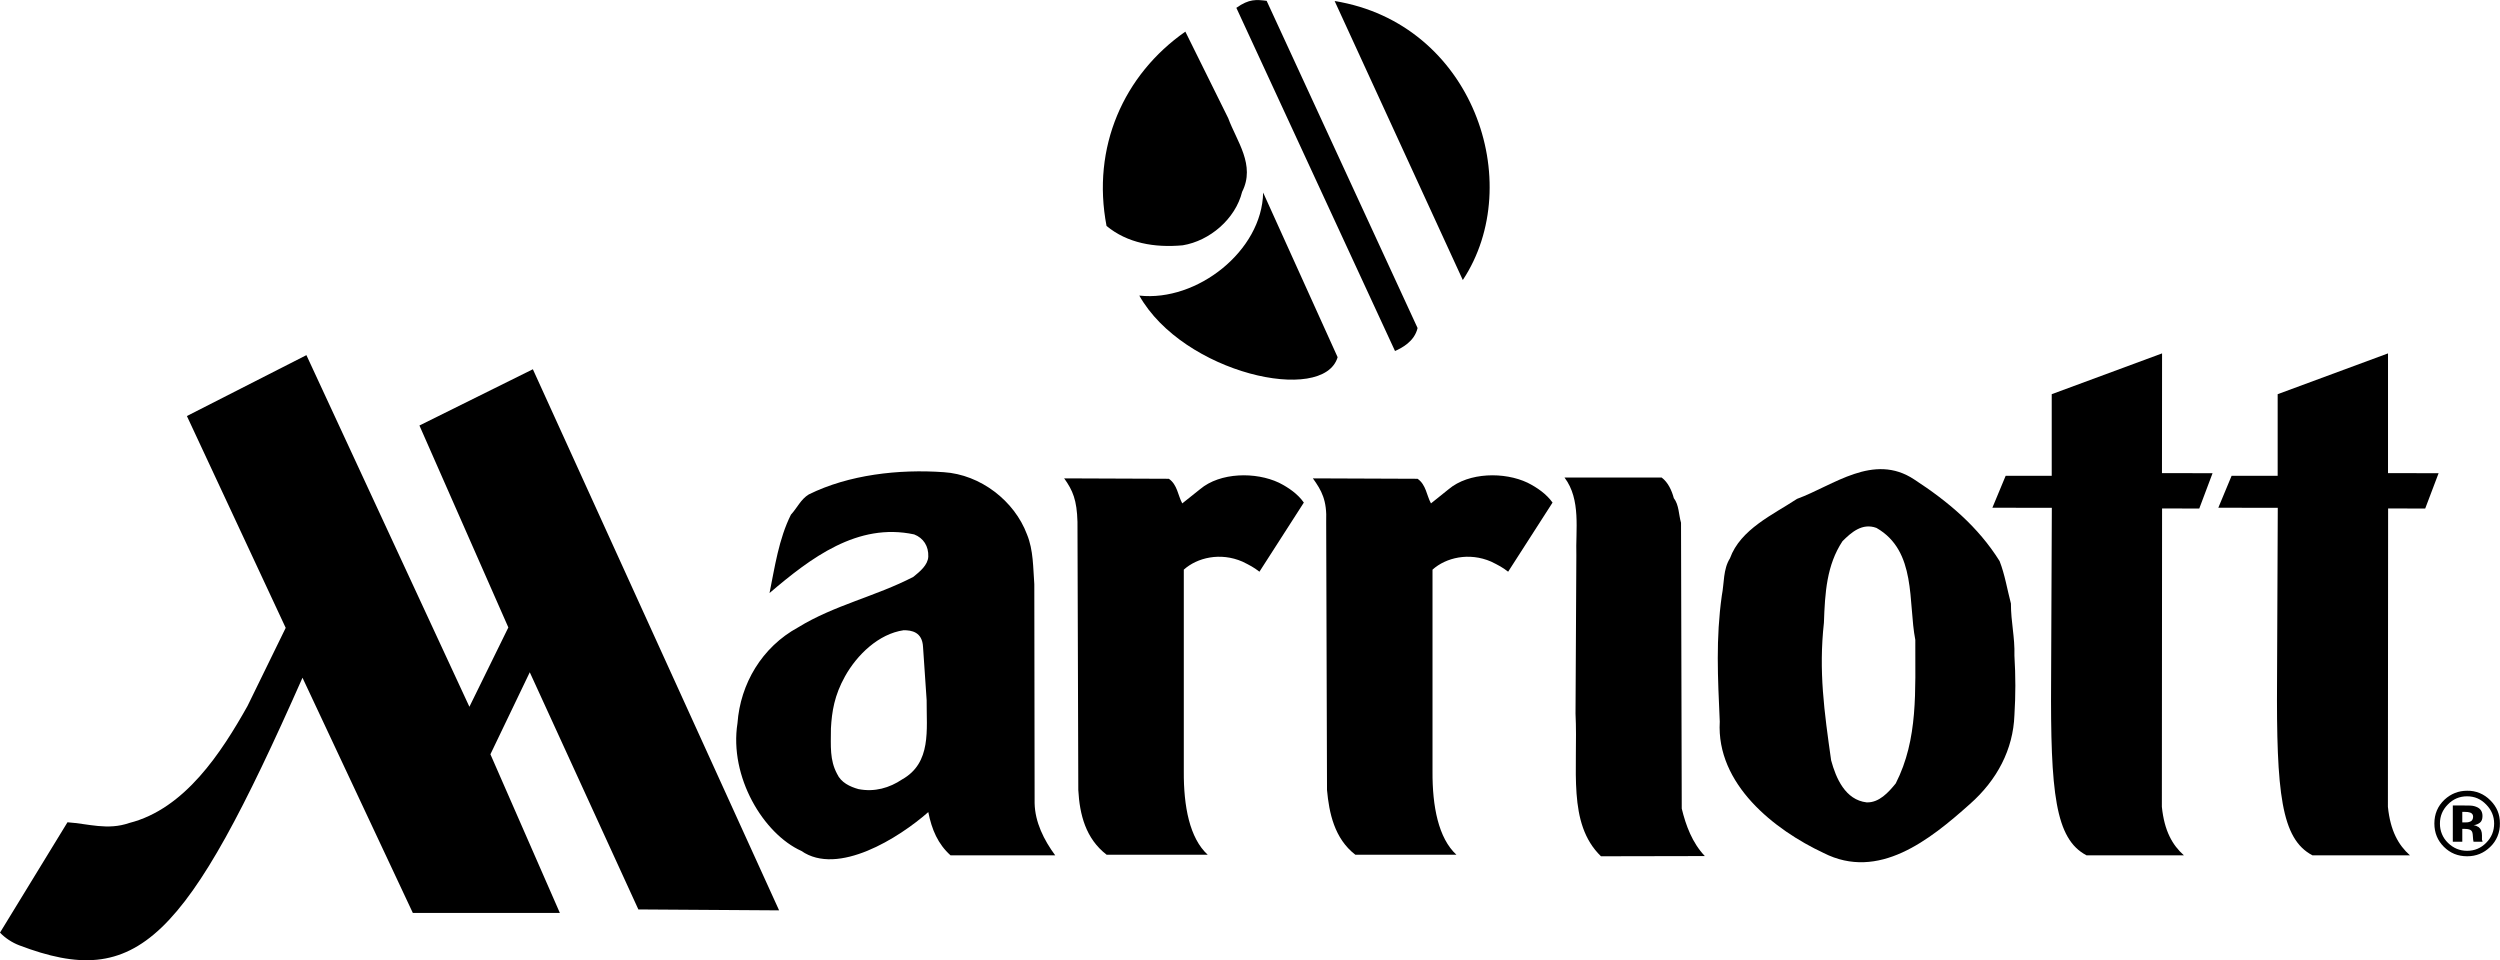 <?xml version="1.0" encoding="utf-8"?>
<!-- Generator: Adobe Illustrator 27.8.1, SVG Export Plug-In . SVG Version: 6.00 Build 0)  -->
<svg version="1.1" id="Layer_1" xmlns="http://www.w3.org/2000/svg" xmlns:xlink="http://www.w3.org/1999/xlink" x="0px" y="0px"
	 viewBox="0 0 2426.5 932" style="enable-background:new 0 0 2426.5 932;" xml:space="preserve">
<g>
	<polygon points="2244.5,830.3 2244.5,830.3 2244.5,830.3 	"/>
	<path d="M1147.9,238.1c26.3-4.3,51.2-25.6,57.7-51.9c13.2-26-5.3-49.1-13.5-71.5v0l-41.6-84c-60.1,42-91.1,112.4-76.5,188.6
		C1094.2,236,1120.5,240.6,1147.9,238.1z"/>
	<path d="M2353.9,493.6l13-34.3l-49.1-0.1l0-116.2l-107.1,39.6v79.2H2166l-12.9,31l57.7,0.1l-0.7,167.3c-0.7,109.2,4,154.1,34.4,170
		v0h94.6c-11.2-10-19-23.7-21.4-47.1l0.2-289.6L2353.9,493.6z"/>
	<path d="M1295.4,1l124.4,270.8C1482.1,177.5,1429.6,22.7,1295.4,1z"/>
	<path d="M1375.9,318.4L1229.4,0.8c-9.8-1.2-16.9-2.1-29.4,6.8L1354,340.7C1360.2,337.9,1372.8,331.7,1375.9,318.4z"/>
	<path d="M1105.8,286.9c42.7,75.6,178.8,105.9,192.5,59.8L1226,186.9C1225,243.5,1161.8,293.1,1105.8,286.9z"/>
	<path d="M1003.9,567c-1.2-15.7-0.8-33-7.1-48.3c-12.2-32.6-45.1-58.1-80.8-60.4c-43.6-3.1-92.2,2.4-131,21.6
		c-7.8,4.7-11.4,13.3-17.3,19.6c-11.8,23.5-15.7,51-20.8,76.1c40-34.1,85.5-68.7,140.4-56.9c9,3.5,14.1,11.4,13.7,21.6
		c-0.4,8.2-8.2,14.5-14.5,19.6c-36.1,18.8-76.9,27.5-111.8,49c-35.3,19.2-56.1,54.9-58.9,93l0,0c-8.2,52.2,25.3,107.5,62,124
		c35.4,24.7,94.7-12.6,123.2-37.7c3.4,17.2,9.4,31,21.6,42h101.6c-11-14.9-19.6-32.2-20-50.6L1003.9,567z M875.6,756.5
		c-12.2,8.2-26.7,12.5-42.4,9.4c-8.2-2.3-16.9-6.3-20.8-14.9c-7.1-13.4-6-26.4-5.9-44c0.9-16.3,3.3-32,13.7-50.6
		c11.6-20.8,32.6-41.2,56.9-44.7c7.5,0,18.1,1.5,18.8,16.3l0,0l3.5,51.6C899.2,708.2,904.3,740.4,875.6,756.5z"/>
	<path d="M407.1,413l86.3,196l-37.8,77L297.4,344.7l-116,59.1l95.9,205.6h0l-37.1,75.9c-25.2,44.8-60.6,99.8-114.8,113.5
		c-21,7.3-39.6,0.7-59.9-0.7L0,905.2c4.9,5.2,11.8,9.7,18.6,12.3c115.2,43.9,161.6-3.3,275-259.7l107.1,228.3h142.7L476,732.1
		l38.2-79.6l105.4,230.2l136.6,0.9l-239-525.2L407.1,413z"/>
	<path d="M1482.6,468.5c-22.3-10.6-56.9-10.2-76.5,6.3l0,0l-17.2,13.8c-4.3-7.9-4.7-18.1-13-23.9l-101.6-0.4
		c8.4,11.8,13.8,21.1,12.9,42.2l0.8,260.3c2,22,7.1,47.1,27.5,62.8h98.1c-17.5-16.1-23.4-47-23.2-80.8V552.9
		c13-11.7,35.5-17.1,56.9-7.8c7.1,3.5,11,5.5,16.5,9.8l43.1-67.1C1501,479.5,1492,473.2,1482.6,468.5z"/>
	<path d="M2098.5,343l-107.1,39.6v79.2h-44.7l-12.9,31l57.7,0.1l-0.7,167.3c-0.7,109.2,4,154.1,34.4,170v0h94.5
		c-11.2-10-19-23.7-21.4-47.1l0.2-289.6l36.1,0.1l12.9-34.3l-49.1-0.1L2098.5,343z"/>
	<path d="M2409,814v-3.2c0-3.6-1-6.2-3.1-7.9c-1.5-1-3.2-1.7-5-2c2.2-0.2,4.3-1,6.1-2.4c1.7-1.3,2.5-3.5,2.5-6.4
		c0-3.9-1.5-6.7-4.7-8.4c-2.2-1.1-4.5-1.7-7-1.8c-2.4,0-4.9-0.1-7.3-0.1c-4.4,0-7.6,0-9.8,0V817h9.2v-12.5h1.9l2,0.1
		c1.1,0,2.1,0.2,3.2,0.6c1.2,0.4,2.2,1.4,2.6,2.6c0.3,0.8,0.5,2.2,0.6,4.3c0.1,2.1,0.3,3.7,0.6,4.9h8.8l-0.3-1
		C2409,815.4,2408.9,814.7,2409,814z M2398.6,796.9L2398.6,796.9c-1.5,0.9-3.3,1.4-5.1,1.3h-3.6v-10.2h2.3c2.3,0,4.1,0.2,5.4,0.7
		c1.9,0.7,2.8,2.1,2.8,4C2400.4,794.6,2399.7,796,2398.6,796.9z"/>
	<path d="M2417.1,776.8c-5.9-6.1-14-9.5-22.5-9.3c-8.4,0-15.7,2.9-21.9,8.6c-6.6,6.2-9.9,13.9-9.9,23.2c0,9,3.1,16.5,9.2,22.6
		c6.2,6.2,13.7,9.2,22.6,9.2c8.7,0,16.1-3,22.3-9c6.3-5.9,9.7-14.3,9.5-22.9C2426.5,790.5,2423.4,783,2417.1,776.8z M2413.1,818
		c-5.1,5.2-11.3,7.8-18.5,7.8s-13.4-2.6-18.6-7.7c-5.1-4.9-7.9-11.7-7.8-18.8c0-7.1,2.5-13.2,7.6-18.4c5.1-5.3,11.4-8,18.7-8
		c7.3,0,13.4,2.6,18.6,8c5.1,5.2,7.7,11.3,7.7,18.4C2420.8,806.6,2418.3,812.8,2413.1,818z"/>
	<polygon points="2025.2,830.3 2025.2,830.3 2025.2,830.3 	"/>
	<path d="M1241.3,468.5c-22.4-10.6-56.9-10.2-76.5,6.3l-17.3,13.8c-4.3-7.9-4.7-18.1-13-23.9l-101.6-0.4c8.4,11.8,12.3,21,12.9,42.2
		h0l0.8,260.3c1.3,23.7,7.1,47.1,27.5,62.8h98.1c-17.6-16.1-23.4-47-23.2-80.8V552.9c13-11.7,35.5-17.1,56.9-7.8
		c7.1,3.5,11,5.5,16.5,9.8l43.1-67.1C1259.7,479.5,1250.7,473.2,1241.3,468.5z"/>
	<path d="M1631.6,507.4c-2.3-7.9-1.9-17.3-7-23.9c-2-7.4-5.5-15.3-11.8-20h-94.3c16.2,21.4,10.7,51,11.5,75.7l-0.8,153.4
		c2.6,54.1-8.2,106.6,24.7,138.5l100.8-0.2c-12.2-12.9-18.4-29.6-22.4-46.1L1631.6,507.4z"/>
	<path d="M1951.8,585.8c-3.6-13.7-5.9-28.2-11-41.2c-20.8-33.3-49.8-57.7-82.8-79.2c-39.6-26.3-78.5,5.9-113.8,18.8
		c-23.2,15.3-54.9,29.4-65.1,57.7h0c-6.7,10.6-5.5,23.9-7.9,36.1c-5.9,42-3.9,79.3-2,122.4c-3.5,60.8,53,105.1,100.8,127.5
		c53.3,27.1,102.8-12.5,142-47.5c26.3-23.2,42-53,43.2-86.3c1.2-19.6,1.2-37.7,0-57.7C1955.7,618,1951.8,604.3,1951.8,585.8z
		 M1840,760.4c-7,8.6-16.1,18.8-28.2,18.4c-20.8-2.4-29.8-23.5-34.5-40.8l0,0c-6.7-47.5-12.2-86.5-7-133.6c1-29.4,2.7-55.9,18-79.1
		c8.6-8.6,19.2-18,33-12.9c39.2,22.4,30.6,72.2,37.7,108.7C1858.8,670.2,1862,717.3,1840,760.4z"/>
</g>
</svg>
